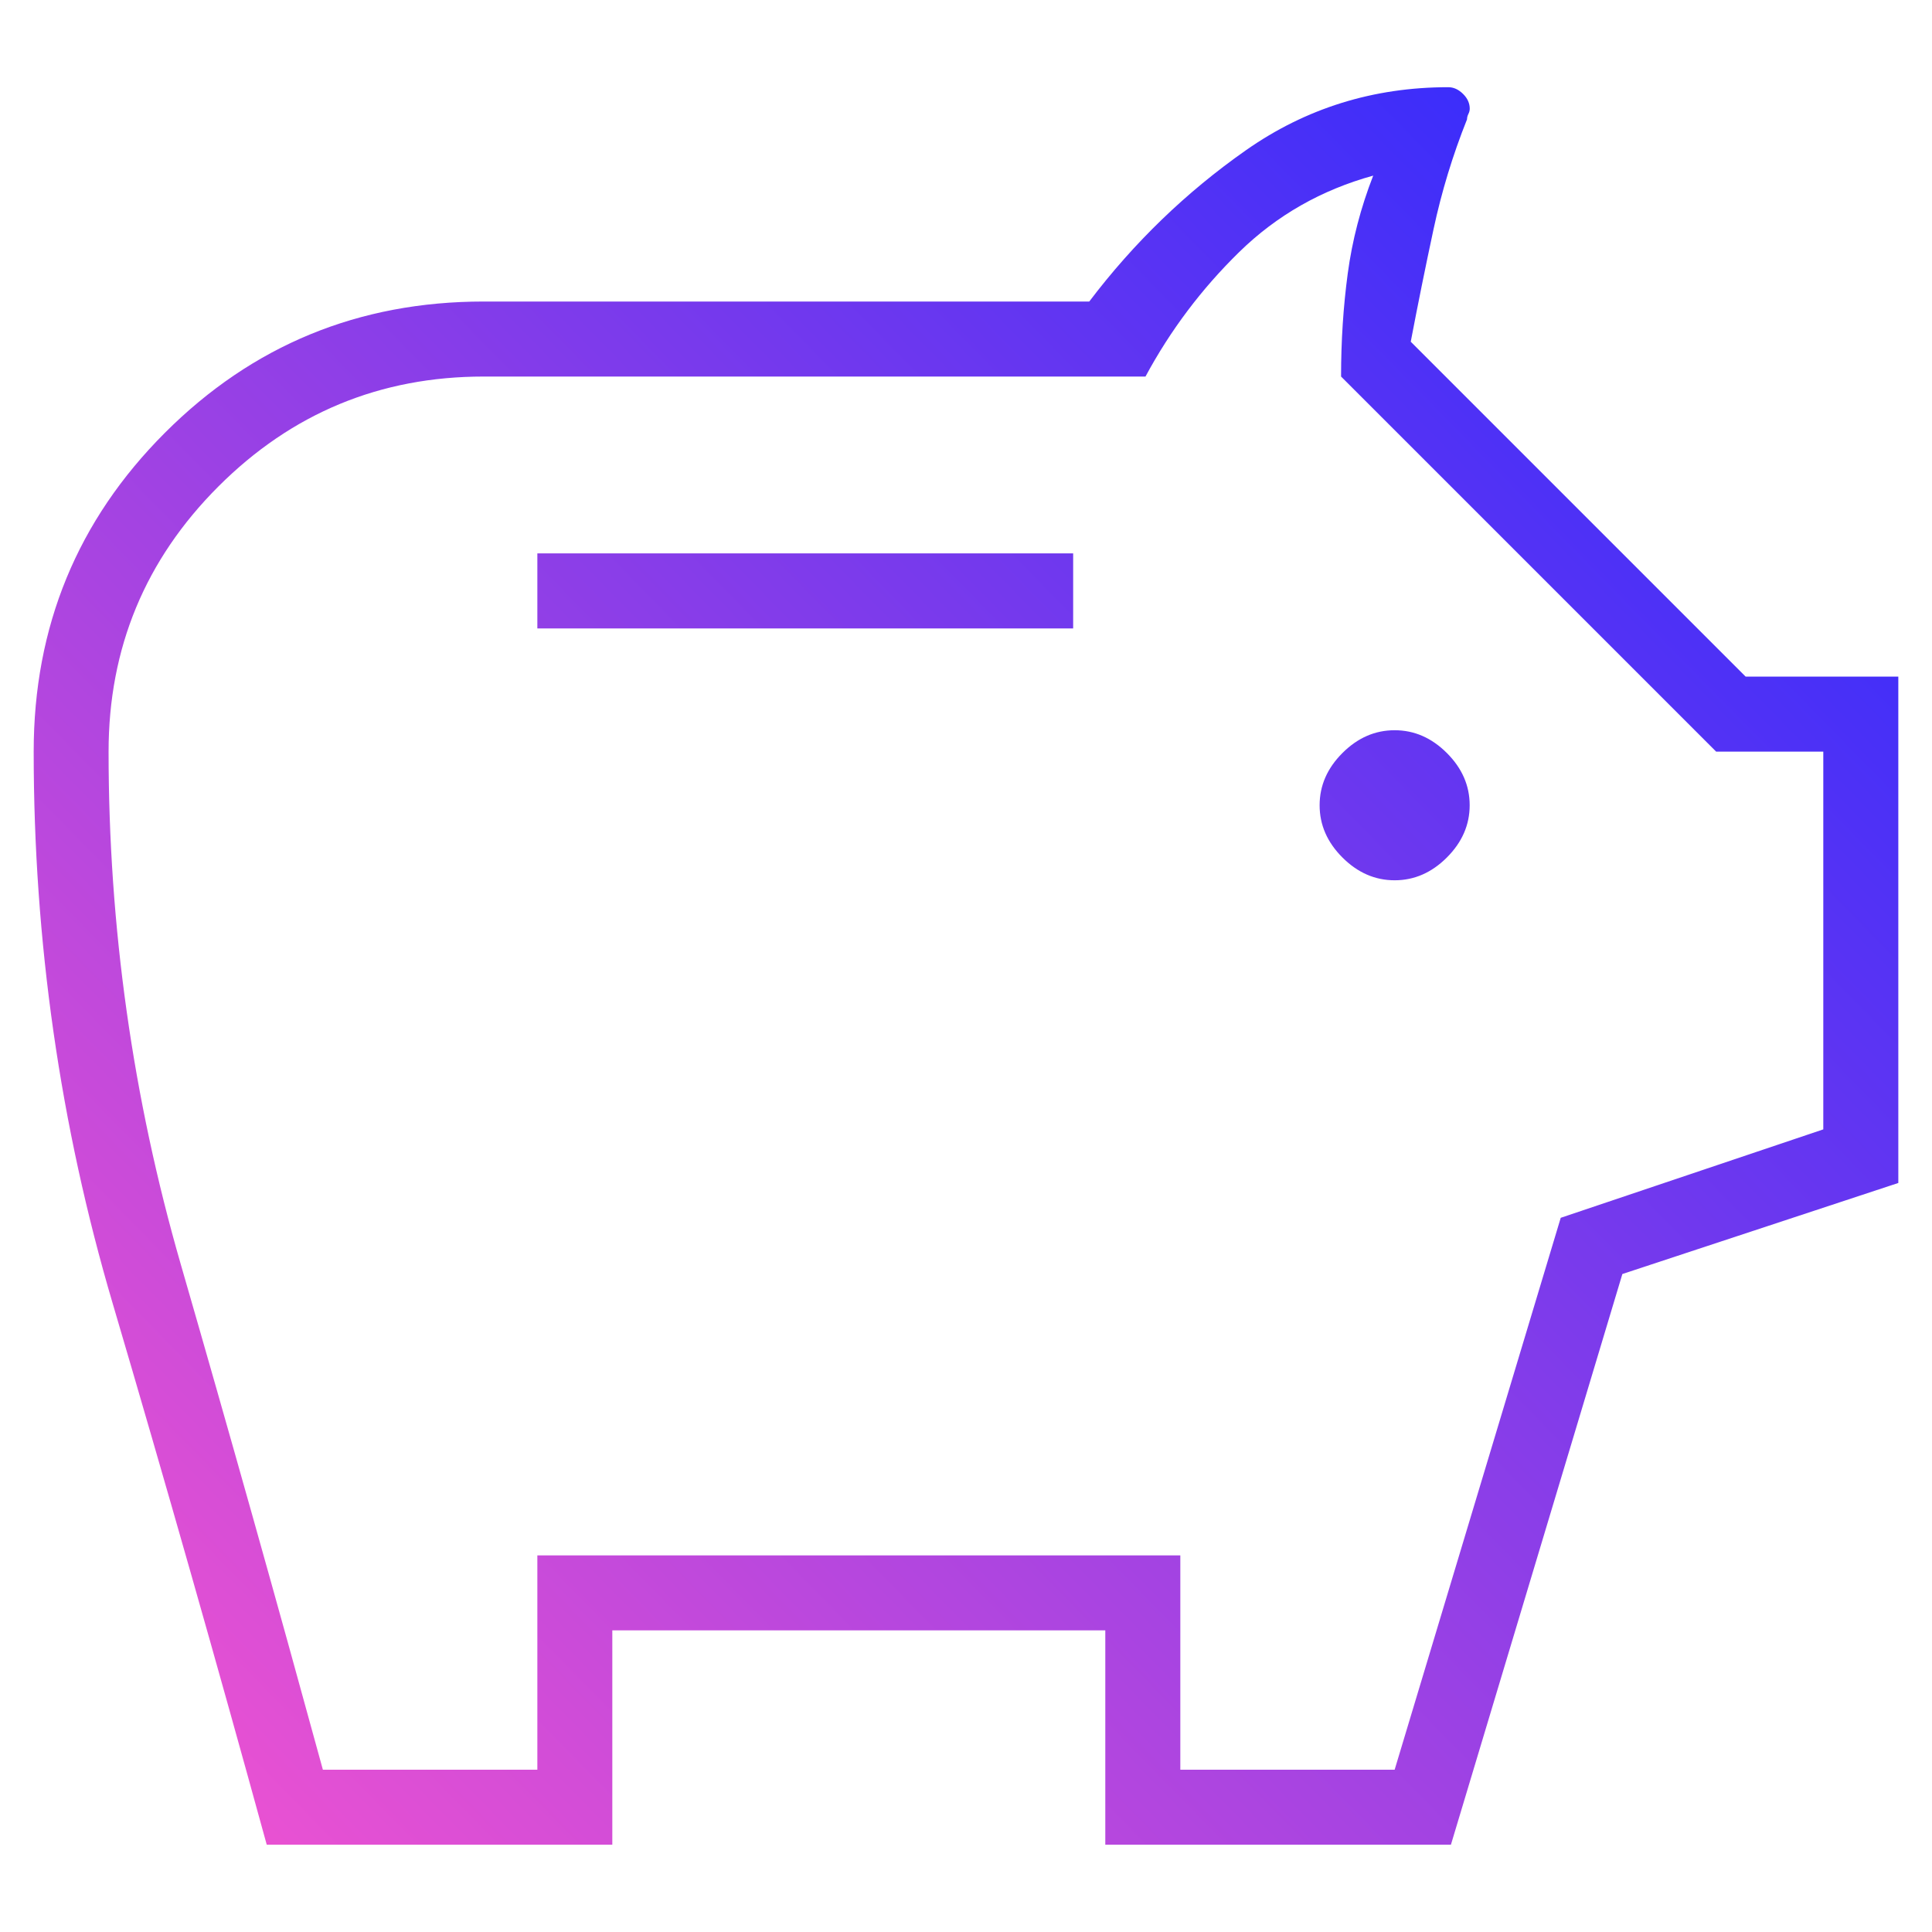 <?xml version="1.0" encoding="UTF-8"?>
<svg id="Layer_1" data-name="Layer 1" xmlns="http://www.w3.org/2000/svg" xmlns:xlink="http://www.w3.org/1999/xlink" viewBox="0 0 300 300">
  <defs>
    <style>
      .cls-1 {
        fill: url(#linear-gradient);
        stroke-width: 0px;
      }
    </style>
    <linearGradient id="linear-gradient" x1="-1.85" y1="301.6" x2="286.34" y2="19.15" gradientUnits="userSpaceOnUse">
      <stop offset="0" stop-color="#ff56cd"/>
      <stop offset="0" stop-color="#ff56cd"/>
      <stop offset="1" stop-color="#2729ff"/>
      <stop offset="1" stop-color="#2729ff"/>
    </linearGradient>
  </defs>
  <path class="cls-1" d="M216.56,136.69c3.05,0,5.75-1.18,8.11-3.54s3.54-5.06,3.54-8.11-1.18-5.75-3.54-8.11-5.06-3.54-8.11-3.54-5.75,1.18-8.11,3.54-3.54,5.06-3.54,8.11,1.18,5.75,3.54,8.11,5.06,3.54,8.11,3.54ZM83.44,97.58h83.2v-11.65h-83.2v11.65ZM41.42,286.45c-7.77-28.29-15.74-56.3-23.92-84.04-8.18-27.73-12.27-56.3-12.27-85.7,0-19.41,6.79-35.92,20.38-49.51,13.59-13.59,30.09-20.38,49.51-20.38h94.02c6.93-9.15,15.05-16.99,24.34-23.5s19.76-9.78,31.41-9.78c.83,0,1.59.35,2.29,1.04s1.04,1.46,1.04,2.29c0,.28-.07.55-.21.83s-.21.55-.21.83c-2.22,5.55-3.95,11.23-5.2,17.06-1.25,5.82-2.43,11.65-3.54,17.47l52,52h23.71v78.63l-42.85,14.14-26.62,88.61h-53.67v-33.28h-76.55v33.28h-53.67ZM50.16,274.8h33.28v-33.28h99.84v33.28h33.28l25.79-85.7,40.77-13.73v-58.66h-16.64l-58.24-58.24c0-5.55.35-10.89,1.04-16.02s2.01-10.19,3.95-15.18c-8.04,2.22-14.98,6.17-20.8,11.86-5.82,5.69-10.68,12.13-14.56,19.34h-102.76c-16.09,0-29.81,5.69-41.19,17.06-11.37,11.37-17.06,25.1-17.06,41.19,0,27.18,3.74,53.74,11.23,79.67,7.49,25.93,14.84,52.07,22.05,78.42Z"/>
</svg>